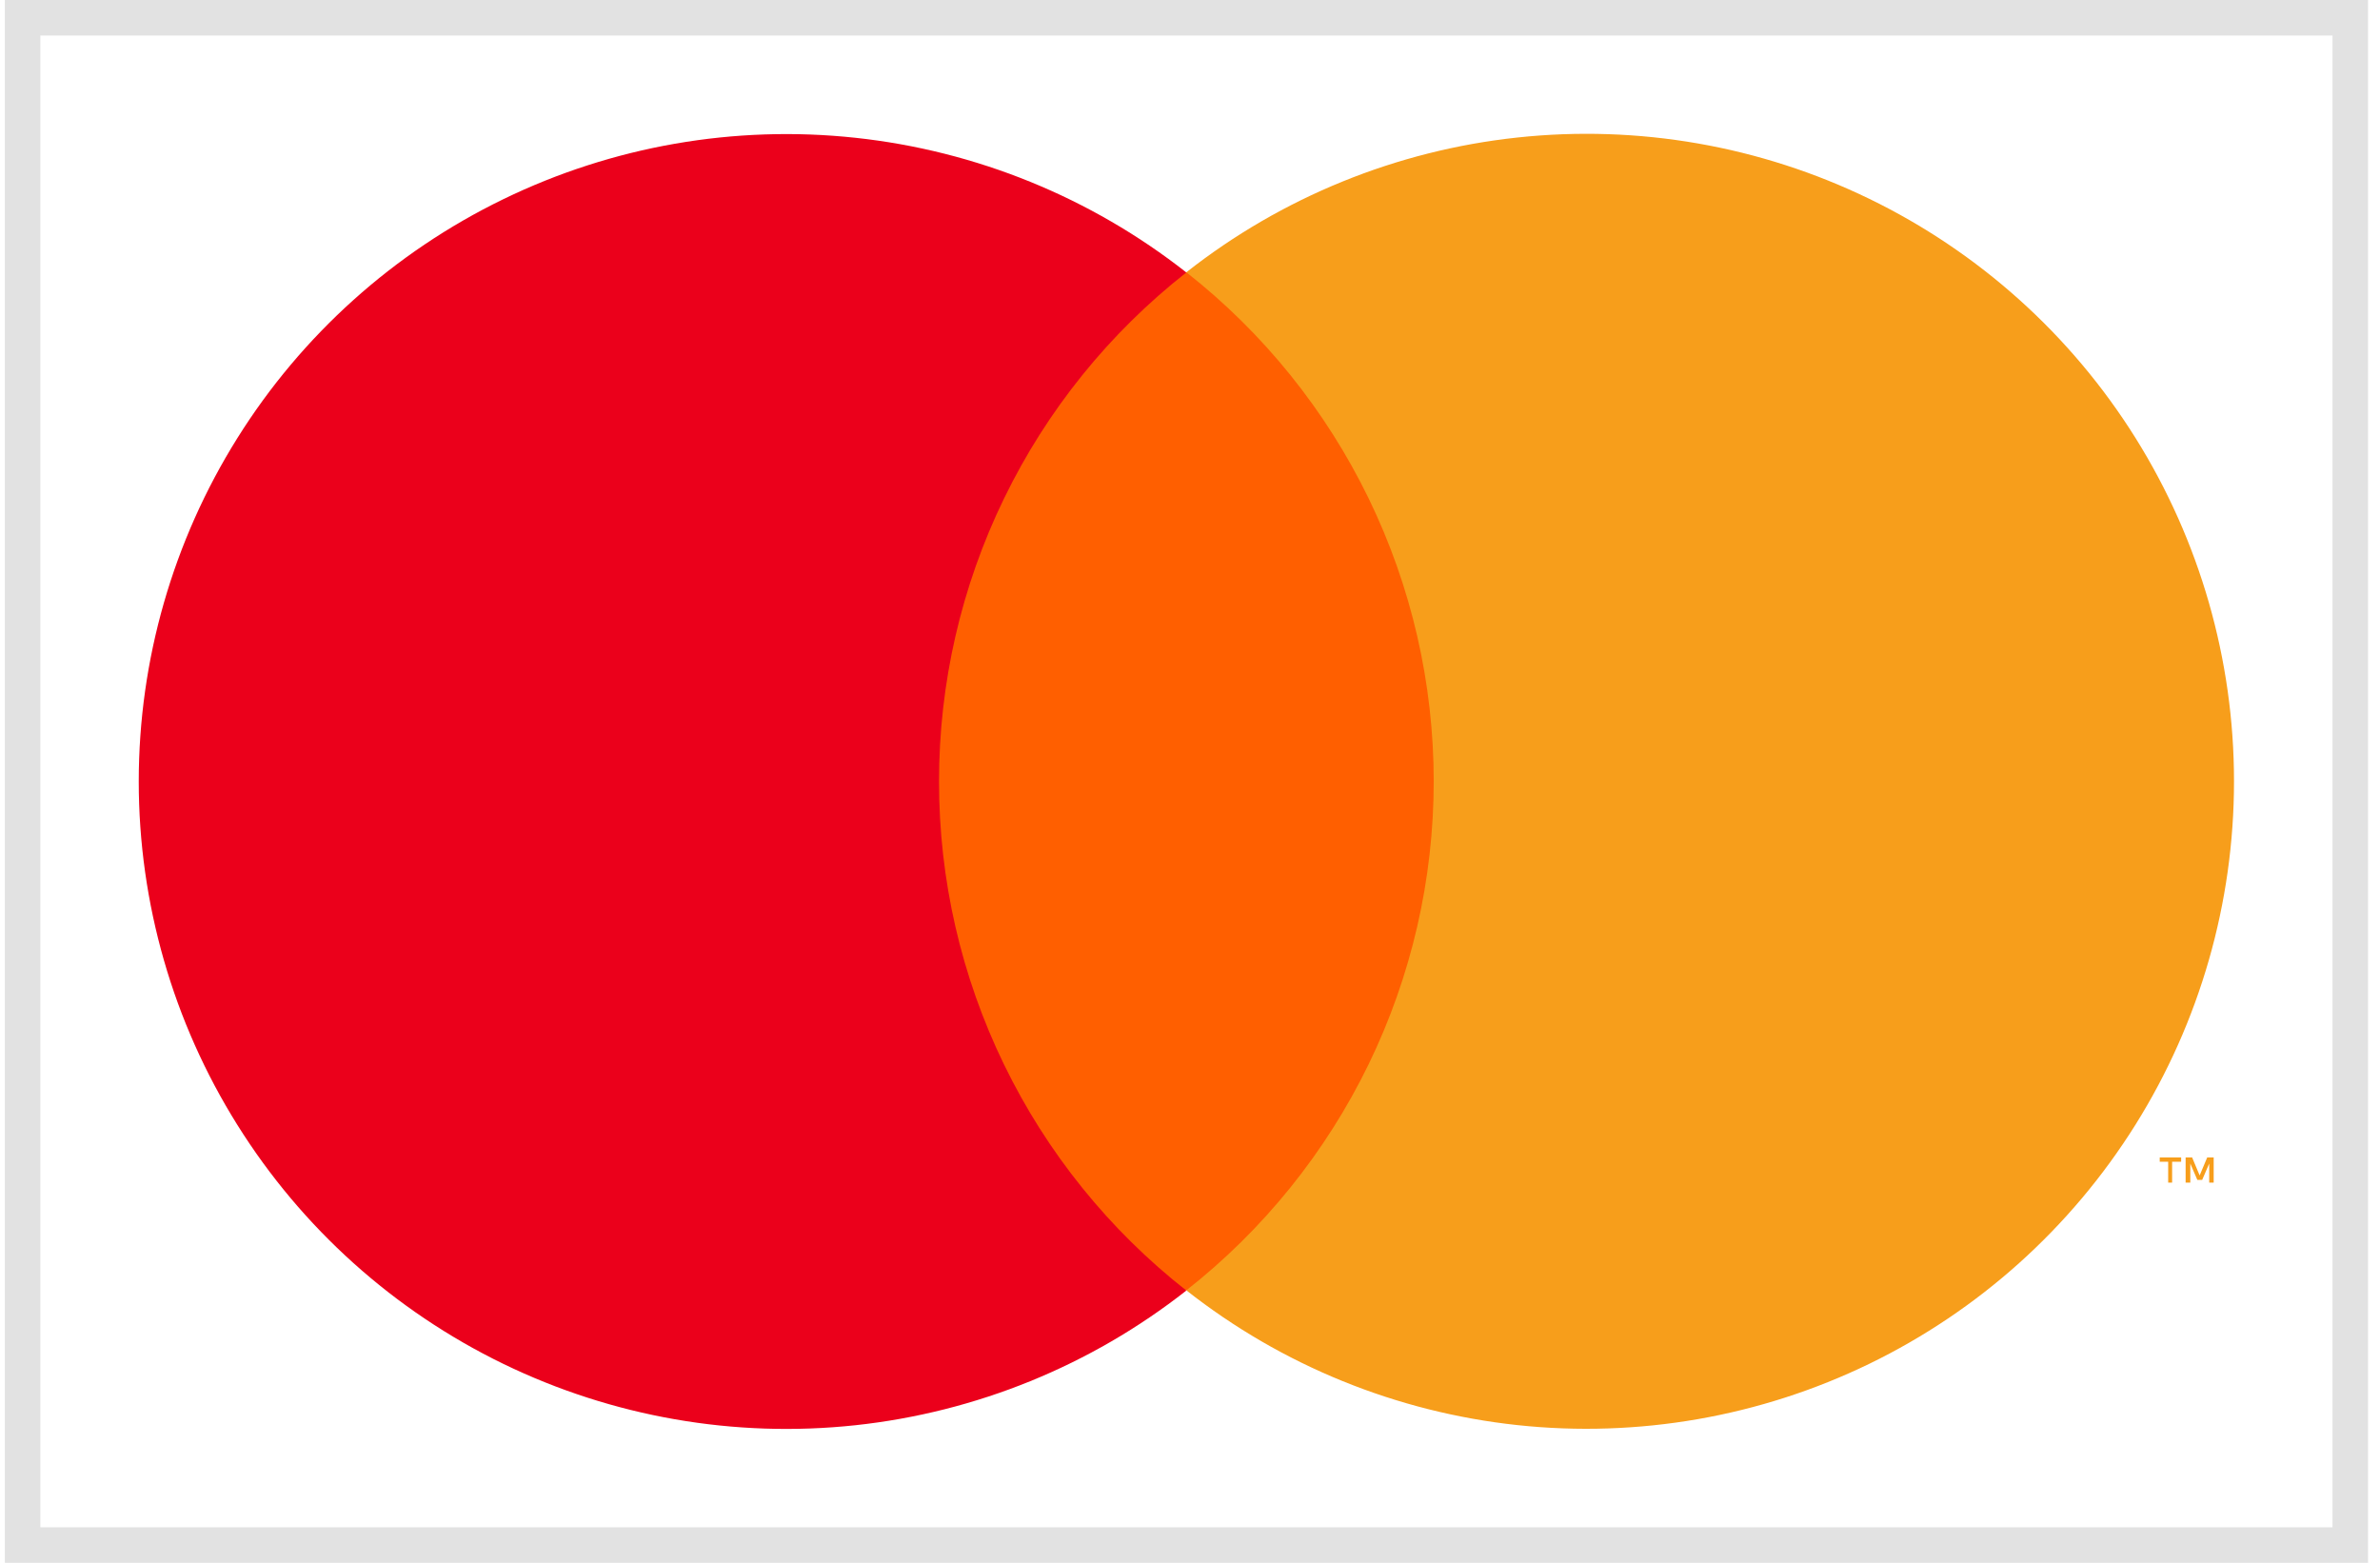 <svg width="67" height="44" viewBox="0 0 67 44" fill="none" xmlns="http://www.w3.org/2000/svg">
<path d="M42.176 7.666H24.627V36.329H42.176V7.666Z" fill="#FF5F00"/>
<path d="M26.435 22.001C26.433 19.241 27.058 16.516 28.265 14.034C29.471 11.551 31.226 9.376 33.397 7.671C30.708 5.558 27.479 4.244 24.078 3.879C20.677 3.514 17.243 4.114 14.167 5.609C11.091 7.104 8.497 9.434 6.683 12.333C4.868 15.232 3.906 18.583 3.906 22.003C3.906 25.423 4.868 28.774 6.683 31.673C8.497 34.573 11.091 36.903 14.167 38.398C17.243 39.892 20.677 40.492 24.078 40.127C27.479 39.762 30.708 38.448 33.397 36.335C31.225 34.63 29.47 32.454 28.264 29.97C27.057 27.487 26.432 24.762 26.435 22.001Z" fill="#EB001B"/>
<path d="M61.148 33.296V32.709H61.402V32.587H60.799V32.709H61.037V33.296H61.148ZM62.318 33.296V32.587H62.136L61.923 33.094L61.711 32.587H61.528V33.296H61.66V32.76L61.858 33.22H61.994L62.192 32.76V33.296H62.318Z" fill="#F79E1B"/>
<path d="M62.89 22C62.89 25.42 61.928 28.772 60.113 31.671C58.298 34.57 55.704 36.9 52.628 38.395C49.551 39.889 46.116 40.488 42.715 40.123C39.315 39.758 36.085 38.443 33.397 36.329C35.567 34.623 37.321 32.447 38.528 29.965C39.734 27.482 40.361 24.758 40.361 21.997C40.361 19.237 39.734 16.513 38.528 14.03C37.321 11.548 35.567 9.371 33.397 7.666C36.085 5.552 39.315 4.237 42.715 3.872C46.116 3.506 49.551 4.105 52.628 5.6C55.704 7.095 58.298 9.425 60.113 12.324C61.928 15.223 62.89 18.575 62.89 21.995V22Z" fill="#F79E1B"/>
<rect x="0.636" y="0.5" width="65.527" height="43" stroke="#E2E2E2"/>
</svg>
